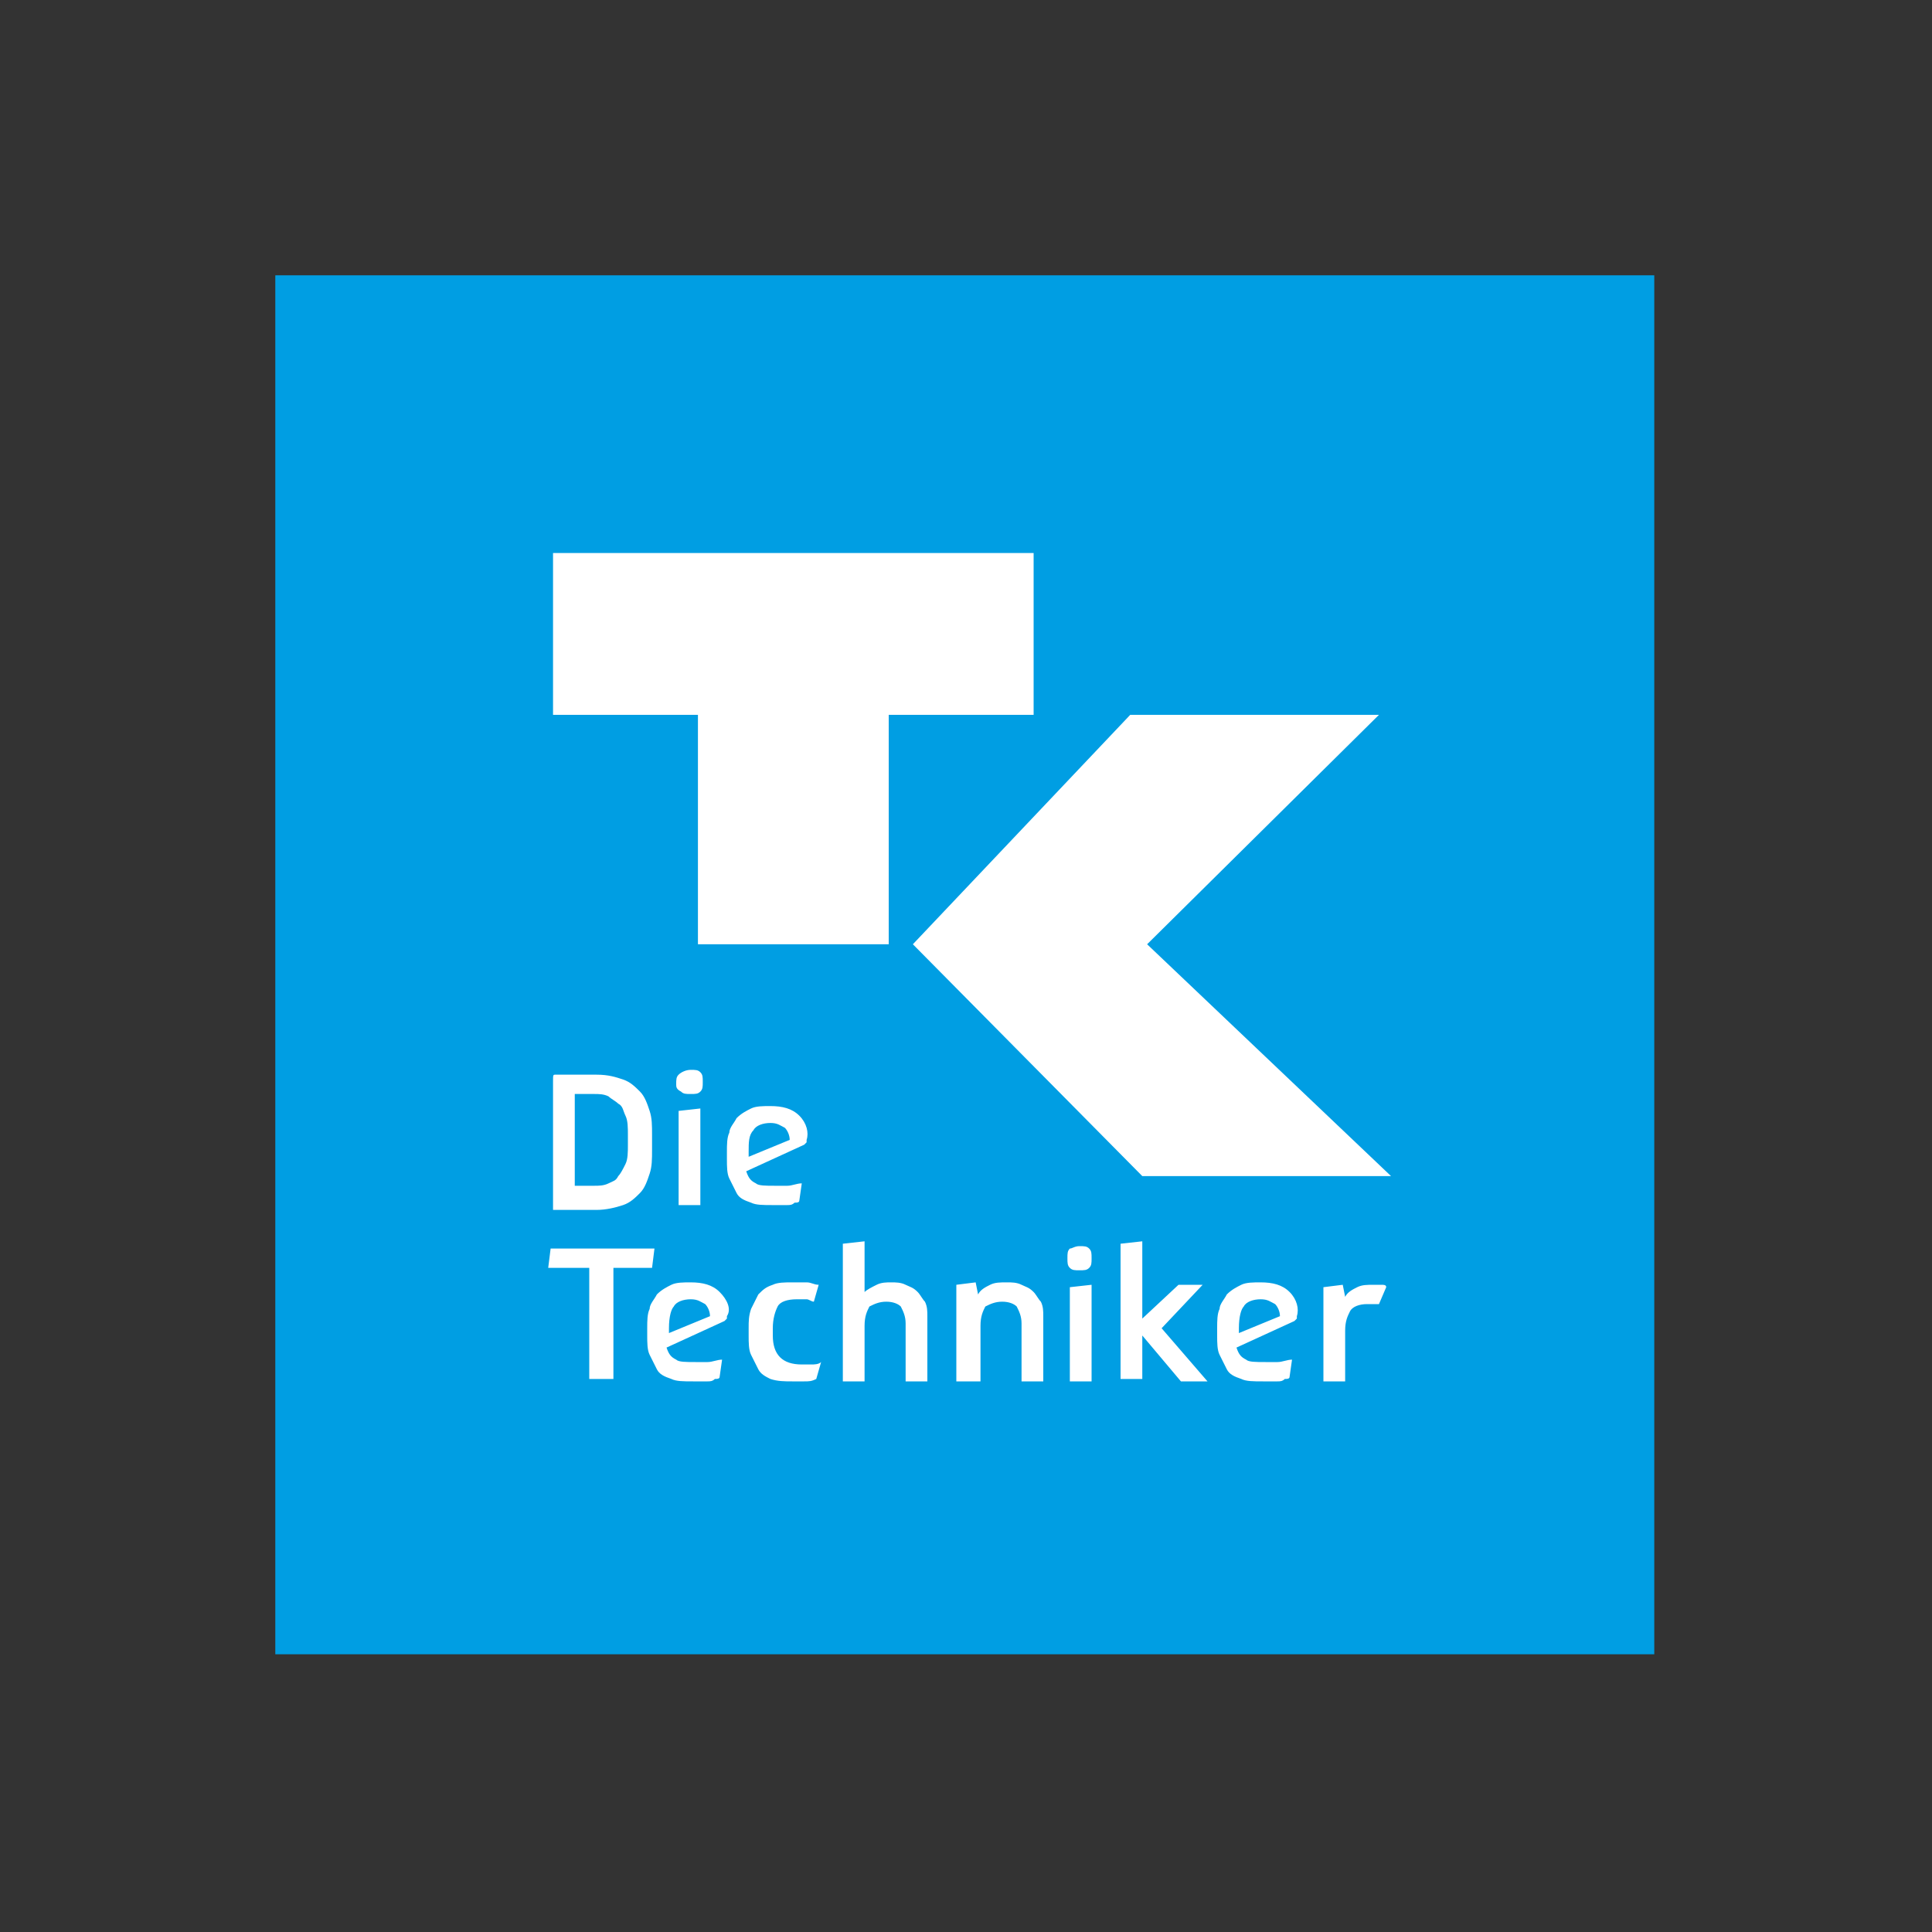 <?xml version="1.0" encoding="utf-8"?>
<!-- Generator: Adobe Illustrator 20.1.0, SVG Export Plug-In . SVG Version: 6.00 Build 0)  -->
<svg version="1.1" id="Bildmarke" xmlns="http://www.w3.org/2000/svg" xmlns:xlink="http://www.w3.org/1999/xlink" x="0px" y="0px"
	 width="80px" height="80px" viewBox="0 0 80 80" enable-background="new 0 0 80 80" xml:space="preserve">
<rect x="0" y="0" width="80" height="80" fill="#333333" stroke="none"/>
<rect x="11.4" y="11.4" fill="#009EE3" width="57.1" height="57.1"/>
<path fill="#FFFFFF" d="M36.8,29.6v9.5h-7.9v-9.5h-6v-6.7h19.9v6.7H36.8z M37.8,39.1l9.5,9.6h10.3l-10.1-9.6l9.6-9.5H46.8L37.8,39.1
	z"/>
<rect fill="none" width="80" height="80"/>
<path fill="#FFFFFF" d="M27.1,51.7L27,52.5h-1.6v4.6h-1v-4.6h-1.7l0.1-0.8H27.1z M33.8,57.1c-0.2,0.1-0.3,0.1-0.5,0.1
	c-0.2,0-0.3,0-0.5,0c-0.3,0-0.6,0-0.9-0.1c-0.2-0.1-0.4-0.2-0.5-0.4c-0.1-0.2-0.2-0.4-0.3-0.6c-0.1-0.2-0.1-0.5-0.1-0.8V55
	c0-0.3,0-0.5,0.1-0.8c0.1-0.2,0.2-0.4,0.3-0.6c0.2-0.2,0.3-0.3,0.6-0.4c0.2-0.1,0.5-0.1,0.8-0.1c0.2,0,0.4,0,0.6,0
	c0.2,0,0.3,0.1,0.5,0.1l-0.2,0.7c-0.1,0-0.2-0.1-0.3-0.1c-0.1,0-0.3,0-0.4,0c-0.4,0-0.7,0.1-0.8,0.3C32.1,54.3,32,54.6,32,55v0.3
	c0,0.4,0.1,0.7,0.3,0.9c0.2,0.2,0.5,0.3,0.9,0.3c0.1,0,0.3,0,0.4,0c0.1,0,0.3,0,0.4-0.1L33.8,57.1z M34.9,57.1v-5.6l0.9-0.1v2.1
	c0.1-0.1,0.3-0.2,0.5-0.3c0.2-0.1,0.4-0.1,0.6-0.1c0.2,0,0.4,0,0.6,0.1c0.2,0.1,0.3,0.1,0.5,0.3c0.1,0.1,0.2,0.3,0.3,0.4
	c0.1,0.2,0.1,0.4,0.1,0.6v2.7h-0.9v-2.4c0-0.3-0.1-0.5-0.2-0.7c-0.1-0.1-0.3-0.2-0.6-0.2c-0.3,0-0.5,0.1-0.7,0.2
	c-0.1,0.2-0.2,0.4-0.2,0.8v2.3H34.9z M39.6,57.1v-3.9l0.8-0.1l0.1,0.5c0.1-0.2,0.3-0.3,0.5-0.4c0.2-0.1,0.4-0.1,0.7-0.1
	c0.2,0,0.4,0,0.6,0.1c0.2,0.1,0.3,0.1,0.5,0.3c0.1,0.1,0.2,0.3,0.3,0.4c0.1,0.2,0.1,0.4,0.1,0.6v2.7h-0.9v-2.4
	c0-0.3-0.1-0.5-0.2-0.7c-0.1-0.1-0.3-0.2-0.6-0.2c-0.3,0-0.5,0.1-0.7,0.2c-0.1,0.2-0.2,0.4-0.2,0.8v2.3H39.6z M44.7,51.6
	c0.2,0,0.3,0,0.4,0.1c0.1,0.1,0.1,0.2,0.1,0.4c0,0.2,0,0.3-0.1,0.4c-0.1,0.1-0.2,0.1-0.4,0.1c-0.2,0-0.3,0-0.4-0.1
	c-0.1-0.1-0.1-0.2-0.1-0.4c0-0.2,0-0.3,0.1-0.4C44.4,51.7,44.5,51.6,44.7,51.6z M44.3,53.3l0.9-0.1v4h-0.9V53.3z M47.3,55.3v1.8
	h-0.9v-5.6l0.9-0.1v3.2l1.5-1.4h1L48.1,55l1.9,2.2h-1.1L47.3,55.3z M57.1,54c-0.1,0-0.1,0-0.2,0c-0.1,0-0.2,0-0.3,0
	c-0.3,0-0.6,0.1-0.7,0.3c-0.1,0.2-0.2,0.4-0.2,0.8v2.1h-0.9v-3.9l0.8-0.1l0.1,0.5c0.1-0.2,0.3-0.3,0.5-0.4c0.2-0.1,0.4-0.1,0.7-0.1
	c0.1,0,0.2,0,0.3,0c0.1,0,0.2,0,0.2,0.1L57.1,54z M28.6,44.3c0.2,0,0.3,0,0.4,0.1c0.1,0.1,0.1,0.2,0.1,0.4c0,0.2,0,0.3-0.1,0.4
	c-0.1,0.1-0.2,0.1-0.4,0.1c-0.2,0-0.3,0-0.4-0.1C28,45.1,28,45,28,44.9c0-0.2,0-0.3,0.1-0.4C28.2,44.4,28.4,44.3,28.6,44.3z
	 M28.1,46l0.9-0.1v4h-0.9V46z M33.1,46.2c-0.3-0.3-0.7-0.4-1.2-0.4c-0.3,0-0.6,0-0.8,0.1c-0.2,0.1-0.4,0.2-0.6,0.4
	c-0.1,0.2-0.3,0.4-0.3,0.6c-0.1,0.2-0.1,0.5-0.1,0.8v0.3c0,0.3,0,0.6,0.1,0.8c0.1,0.2,0.2,0.4,0.3,0.6c0.1,0.2,0.3,0.3,0.6,0.4
	c0.2,0.1,0.5,0.1,0.9,0.1c0.1,0,0.2,0,0.3,0c0.1,0,0.2,0,0.3,0c0.1,0,0.2,0,0.3-0.1c0.1,0,0.2,0,0.2-0.1l0.1-0.7
	c-0.2,0-0.4,0.1-0.6,0.1c-0.2,0-0.3,0-0.5,0c-0.4,0-0.7,0-0.8-0.1c-0.2-0.1-0.3-0.2-0.4-0.5l2.4-1.1c0,0,0.1-0.1,0.1-0.1v-0.1
	C33.5,46.9,33.4,46.5,33.1,46.2z M31.2,46.8c0.1-0.2,0.4-0.3,0.7-0.3c0.3,0,0.4,0.1,0.6,0.2c0.1,0.1,0.2,0.3,0.2,0.5L31,47.9v-0.2
	C31,47.3,31,47,31.2,46.8z M29.8,53.5c-0.3-0.3-0.7-0.4-1.2-0.4c-0.3,0-0.6,0-0.8,0.1c-0.2,0.1-0.4,0.2-0.6,0.4
	c-0.1,0.2-0.3,0.4-0.3,0.6c-0.1,0.2-0.1,0.5-0.1,0.8v0.3c0,0.3,0,0.6,0.1,0.8c0.1,0.2,0.2,0.4,0.3,0.6c0.1,0.2,0.3,0.3,0.6,0.4
	c0.2,0.1,0.5,0.1,0.9,0.1c0.1,0,0.2,0,0.3,0c0.1,0,0.2,0,0.3,0c0.1,0,0.2,0,0.3-0.1c0.1,0,0.2,0,0.2-0.1l0.1-0.7
	c-0.2,0-0.4,0.1-0.6,0.1c-0.2,0-0.3,0-0.5,0c-0.4,0-0.7,0-0.8-0.1c-0.2-0.1-0.3-0.2-0.4-0.5l2.4-1.1c0,0,0.1-0.1,0.1-0.1v-0.1
	C30.3,54.2,30.1,53.8,29.8,53.5z M27.9,54.1c0.1-0.2,0.4-0.3,0.7-0.3c0.3,0,0.4,0.1,0.6,0.2c0.1,0.1,0.2,0.3,0.2,0.5l-1.7,0.7v-0.2
	C27.7,54.5,27.8,54.2,27.9,54.1z M53.4,53.5c-0.3-0.3-0.7-0.4-1.2-0.4c-0.3,0-0.6,0-0.8,0.1c-0.2,0.1-0.4,0.2-0.6,0.4
	c-0.1,0.2-0.3,0.4-0.3,0.6c-0.1,0.2-0.1,0.5-0.1,0.8v0.3c0,0.3,0,0.6,0.1,0.8c0.1,0.2,0.2,0.4,0.3,0.6c0.1,0.2,0.3,0.3,0.6,0.4
	c0.2,0.1,0.5,0.1,0.9,0.1c0.1,0,0.2,0,0.3,0c0.1,0,0.2,0,0.3,0c0.1,0,0.2,0,0.3-0.1c0.1,0,0.2,0,0.2-0.1l0.1-0.7
	c-0.2,0-0.4,0.1-0.6,0.1c-0.2,0-0.3,0-0.5,0c-0.4,0-0.7,0-0.8-0.1c-0.2-0.1-0.3-0.2-0.4-0.5l2.4-1.1c0,0,0.1-0.1,0.1-0.1v-0.1
	C53.8,54.2,53.7,53.8,53.4,53.5z M51.5,54.1c0.1-0.2,0.4-0.3,0.7-0.3c0.3,0,0.4,0.1,0.6,0.2c0.1,0.1,0.2,0.3,0.2,0.5l-1.7,0.7v-0.2
	C51.3,54.5,51.4,54.2,51.5,54.1z M23,44.5c0,0,1.7,0,1.7,0c0.5,0,0.8,0.1,1.1,0.2c0.3,0.1,0.5,0.3,0.7,0.5c0.2,0.2,0.3,0.5,0.4,0.8
	c0.1,0.3,0.1,0.6,0.1,1v0.6c0,0.4,0,0.7-0.1,1c-0.1,0.3-0.2,0.6-0.4,0.8c-0.2,0.2-0.4,0.4-0.7,0.5c-0.3,0.1-0.7,0.2-1.1,0.2h-1.8
	c0,0,0-5.2,0-5.3C22.9,44.5,22.9,44.5,23,44.5z M23.8,49.1h0.8c0.2,0,0.4,0,0.6-0.1c0.2-0.1,0.3-0.1,0.4-0.3
	c0.1-0.1,0.2-0.3,0.3-0.5C26,48,26,47.7,26,47.4v-0.4c0-0.3,0-0.6-0.1-0.8c-0.1-0.2-0.1-0.4-0.3-0.5c-0.1-0.1-0.3-0.2-0.4-0.3
	c-0.2-0.1-0.4-0.1-0.6-0.1h-0.8V49.1z"/>
</svg>
